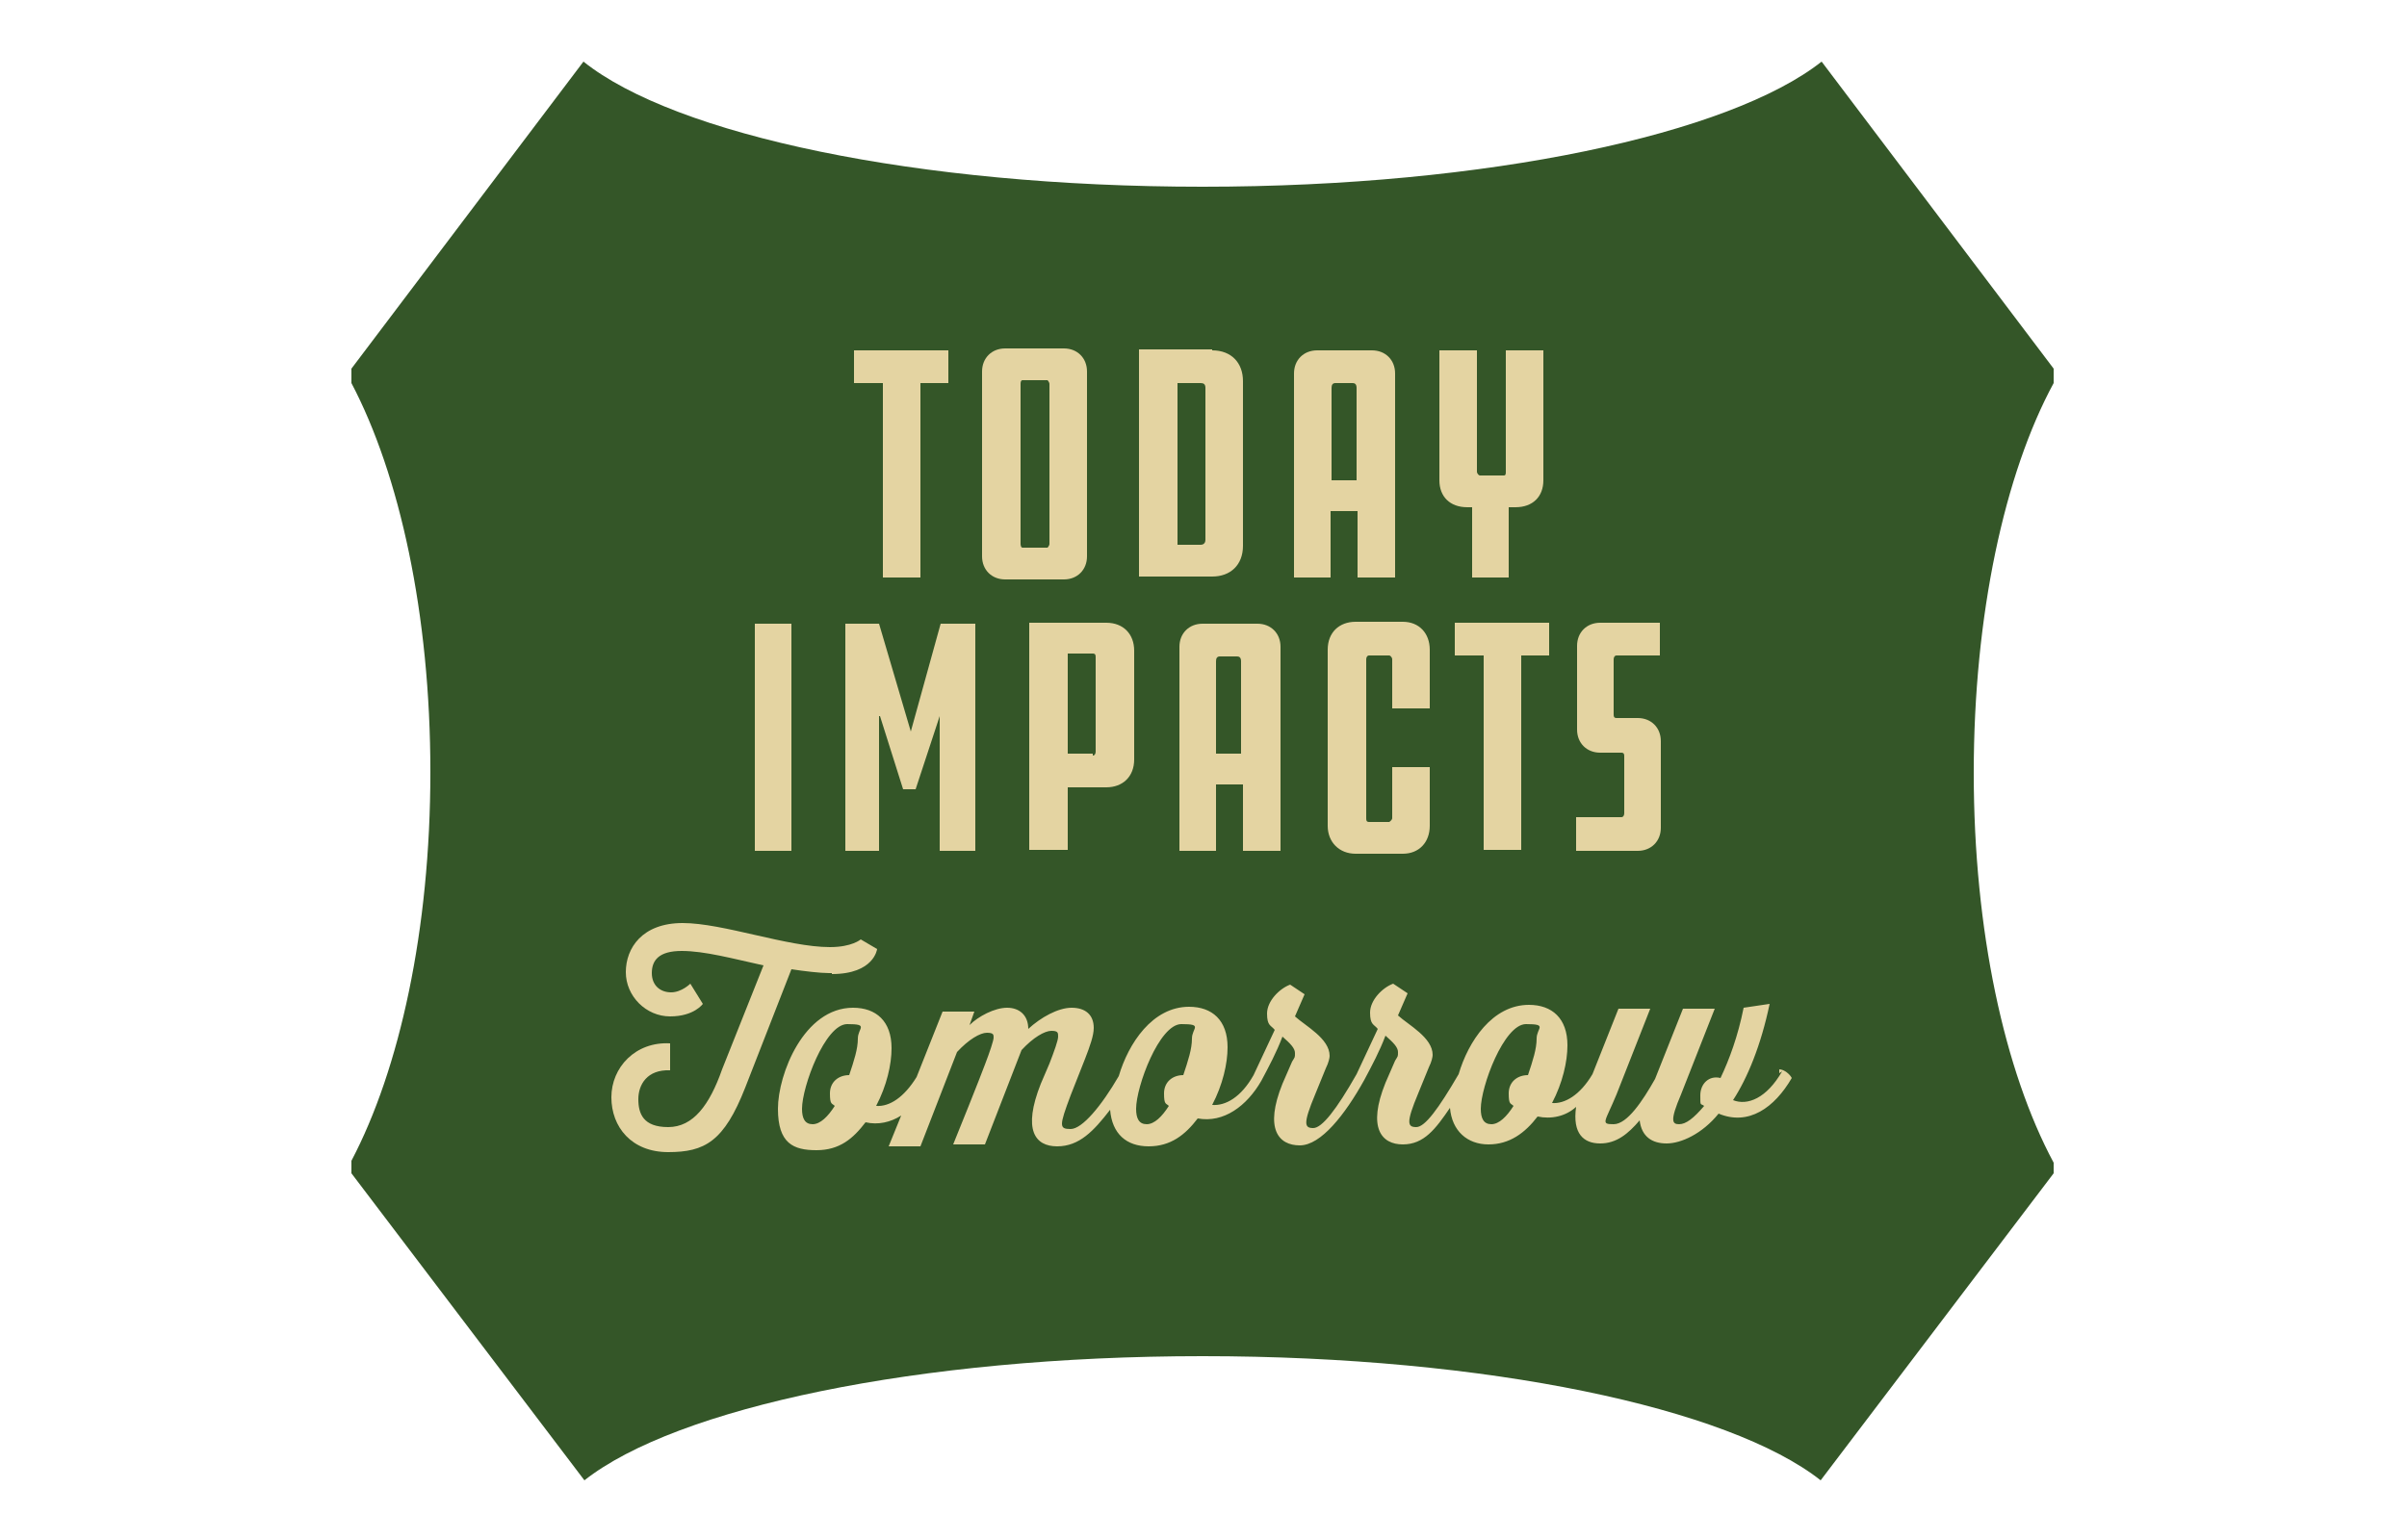 <?xml version="1.0" encoding="UTF-8"?>
<svg xmlns="http://www.w3.org/2000/svg" version="1.1" viewBox="0 0 250 160">
  <!-- Generator: Adobe Illustrator 29.2.1, SVG Export Plug-In . SVG Version: 2.1.0 Build 116)  -->
  <defs>
    <style>
      .st0 {
        fill: #e4d4a2;
      }

      .st1 {
        fill: #97c73f;
      }

      .st2 {
        fill: #fff;
      }

      .st3 {
        fill: #345628;
      }

      .st4 {
        fill: #e82c2a;
      }

      .st5 {
        display: none;
      }

      .st6 {
        fill: #97c73f;
      }
    </style>
  </defs>
  <g id="Layer_1" class="st5">
    <g>
      <path class="st6" d="M125.1,8.4s11.3,16.2,33.1,16.2c21.8,0,34.3-14.8,34.3-14.8l29.1,28s-20.3,13.4-8.4,38.6c.3.7.6,1.4.9,2.1,9.6,23.3-3.8,48.7-31,51.3-19.1,1.8-43.1,7.1-58.1,21.9-15-14.7-38.9-20.1-58-21.8-27.2-2.5-40.5-27.9-31-51.3.3-.7.6-1.4.9-2.1,11.9-25.2-8.4-38.6-8.4-38.6l29.1-28s12.5,14.8,34.3,14.8,33.2-16.2,33.2-16.2Z"/>
      <g>
        <path class="st3" d="M160.4,88.6c0,1.1.9,2.1,2.1,2.1s2.1-1,2.1-2.1-.9-2.1-2.1-2.1-2.1.9-2.1,2.1Z"/>
        <path class="st3" d="M177.1,88.6c0,1.1.9,2.1,2.1,2.1s2.1-1,2.1-2.1-.9-2.1-2.1-2.1-2.1.9-2.1,2.1Z"/>
        <path class="st3" d="M205.8,99.7c-1.3,2.3-2.9,4.6-4.5,5.5.2-.6.3-1.3.3-2.1,0-1.8-.6-6.6.3-10.8l-3-1c-1.1,2.5-3,6.2-4.3,8.4,0,0,0,0,0,0-2.2,3.8-5.3,6.2-8.2,6.2s-2.3-4.1-2.3-4.1c4.3.5,6.8-.6,8.2-3.6,1.8-3.8-.1-6.3-3.2-6.3s-7,4.2-8.1,8c-2,3.4-4.1,5.9-5.5,5.9s-1.1-.5.1-3.8l3.9-9.8h-3.6l-3,7.6c-2.1,3.5-4.3,6-5.9,6s-1.4-.4,0-3.8l3.9-9.8h2.5l.8-1.9h-2.5l1.6-4h-3.6l-1.6,4h-2.6l-.8,1.9h2.6l-3,7.6c-2,3.4-4.2,6-5.5,6s-1.1-.5.1-3.8l3.9-9.8h-3.6l-3,7.6c-2,3.4-4.2,6-5.5,6s-1.2-.3.2-3.8l1.7-4.2c.6-1.6.9-2.7.9-3.6,0-1.5-1-2.4-2.5-2.4s-3.3,1-4.4,1.9l.6-1.6h-3.6l-3,7.6c-2,3.4-4.1,6-5.5,6s-1.1-.7.1-3.8l3.9-9.8h-3.6l-3.1,7.9c-1.4,2.5-3.1,5.3-4.7,5.3s-1-.5.2-3.5l3.9-9.8h-3.6l-3.1,7.7c-2,3.3-4.1,5.9-5.4,5.9s-1.2-.3.1-3.8l1.7-4.2c.6-1.5.9-2.6.9-3.6,0-1.6-1-2.4-2.5-2.4s-3.5,1-4.9,2.5c0-1.6-1-2.5-2.5-2.5s-3.3,1-4.3,1.9l.6-1.6h-3.6l-3,7.6c-2,3.4-4.2,6-5.5,6s-1.2-.3.1-3.8l1.7-4.2c.6-1.5.9-2.6.9-3.6,0-1.6-1-2.4-2.5-2.4s-3.5,1-4.9,2.5c0-1.6-1-2.5-2.5-2.5s-3.3,1-4.3,1.9l.6-1.6h-3.6l-3,7.6c-1.5,2.4-3.1,3.4-4.6,3.3,1.1-2.2,1.8-4.8,1.8-6.6,0-3.1-1.8-4.7-4.4-4.7-4.2,0-6.9,4.2-8,7.9-2.7,4.6-6.8,7-9.5,7s-2.8-1.6-2.8-3.3.2-2.5.6-4.1h.3c4.1,0,7.1-1.5,9.3-3.5,2.8-2.5,3.9-5.7,3.9-8.1s-1.5-5.1-4.5-5.1c-5.1,0-9.6,6.8-11.8,13.4-2.4-.7-3.6-3-3.6-4.5,0-2.8,2.1-4.2,2.6-4.4l-1.7-2.5c-2.1,1.2-3.9,3.7-3.9,6.8s1.7,6.2,5.8,7.4c-.4,1.7-.6,3.2-.6,4.5,0,3.2,1.3,6,5.5,6s7.1-2.3,9.8-5.7c.1,2.9,1.9,4.4,4.4,4.4s4.2-1.3,5.6-3.1c1.5.3,2.8,0,4-.8l-1.4,3.5h3.6l4.3-10.7c1.3-1.5,2.7-2.2,3.4-2.2s.8.2.8.6-.5,1.7-1,3c-.4,1.1-3.3,8.4-3.6,9.2h3.6l4.3-10.7c1.3-1.4,2.7-2.2,3.4-2.2s.8.2.8.7-.5,1.7-1,3l-.9,2.4c-2.1,5.3-.7,7.2,1.9,7.2s2.9-.8,4.2-2l-.6,1.6h3.6l4.3-10.7c1.3-1.5,2.7-2.2,3.4-2.2s.8.2.8.6-.5,1.7-1,3c-.4,1.1-3.3,8.4-3.6,9.2h3.6l4.3-10.7c1.3-1.4,2.7-2.2,3.4-2.2s.8.2.8.7-.5,1.7-1,3l-.9,2.4c-2.1,5.3-.7,7.2,1.9,7.2s3.6-1.2,5.2-3.1c0,2.3,1.3,3.1,2.9,3.1s3.2-1.1,4.5-2.6c.1,1.9,1.4,2.6,2.9,2.6s2.8-.8,4.1-2l-.6,1.6h3.6l4.3-10.7c1.3-1.5,2.7-2.2,3.4-2.2s.8.2.8.7-.4,1.6-1,3l-.9,2.4c-2.1,5.2-.8,7.2,1.9,7.2s3.6-1.2,5.2-3.1c0,2.3,1.2,3.1,2.9,3.1s3.6-1.2,5.2-3.1c0,2.3,1.2,3.1,3.1,3.1s3.9-1.3,5.6-3.2c0,2.3,1.2,3.2,2.9,3.2s4.2-1.7,6-4.2c.2,2.7,1.9,4.2,5,4.2,5,0,8.4-3.9,10.4-7.5,0,0,0,0,0,0,.7-1.2,1.5-2.8,2.3-4.3,0,2.1.1,4.2.1,5.6,0,2.8-.6,3.6-1.7,3.6s-1-.2-1.4-.7l-1.9,1.2c.1.3,1.4,2,4.4,2,4.8,0,7.4-3.6,9.5-7.5-.2-.5-.9-1-1.4-1ZM188.9,94.9c1,0,1,.8.3,2.4-.7,1.6-1.8,3-4.5,2.5,0,0,1.8-5,4.2-5ZM60.6,86.5c1,0,1.5.8,1.5,1.9s-.9,3.7-2.6,5.4c-1.5,1.5-3.7,2.6-6.3,2.8,1.9-5,5-10.1,7.5-10.1ZM72,100.3c-1.2-.1-2.2.8-2.2,2s.2,1,.6,1.4c-.8,1.2-1.7,2-2.5,2s-1.2-.7-1.2-1.7c0-2.6,2.7-9.6,5.2-9.6s1.2.5,1.2,1.7-.4,2.6-1,4.2Z"/>
        <polygon class="st3" points="58.7 61.9 63.4 61.9 63.4 58 58.7 58 58.7 49 64.3 49 64.3 45 54.2 45 54.2 72.8 58.7 72.8 58.7 61.9"/>
        <path class="st3" d="M72,64.8h3.2v8.1h4.5v-25c0-1.6-1.1-2.8-2.8-2.8h-6.7c-1.6,0-2.8,1.2-2.8,2.8v25h4.5v-8.1ZM72,49.7c0-.4.2-.6.6-.6h2.1c.3,0,.6.2.6.6v11.3h-3.2v-11.3Z"/>
        <path class="st3" d="M89.3,63.6h1.5l1.9,9.3h4.5l-2.1-9.5c1.3-.5,2-1.6,2-3.2v-11.7c0-2.1-1.3-3.4-3.3-3.4h-9.2v27.8h4.6v-9.3ZM89.3,49h3.2c.1,0,.3.2.3.4v9.9c0,.2-.2.4-.3.4h-3.2v-10.7Z"/>
        <polygon class="st3" points="105.9 56.3 108.7 65.3 110.3 65.3 113.2 56.3 113.2 72.8 117.5 72.8 117.5 45 113.3 45 109.6 58.2 105.8 45 101.8 45 101.8 72.8 105.9 72.8 105.9 56.3"/>
        <path class="st3" d="M131.8,70v-10.5c0-1.6-1.2-2.8-2.8-2.8h-2.6c-.2,0-.3-.2-.3-.4v-6.8c0-.2.1-.5.3-.5h5.2v-4h-7.2c-1.6,0-2.8,1.2-2.8,2.8v10.3c0,1.6,1.1,2.8,2.8,2.8h2.6c.2,0,.3.2.3.4v7c0,.2,0,.4-.3.4h-5.3v4.2h7.4c1.6,0,2.8-1.2,2.8-2.8Z"/>
        <polygon class="st3" points="146.2 61.9 150.9 61.9 150.9 58 146.2 58 146.2 49 151.8 49 151.8 45 141.7 45 141.7 72.8 146.2 72.8 146.2 61.9"/>
        <polygon class="st3" points="165.3 68.8 159.8 68.8 159.8 60.7 164.3 60.7 164.3 56.8 159.8 56.8 159.8 49 165.3 49 165.3 45 155.2 45 155.2 72.8 165.3 72.8 165.3 68.8"/>
        <polygon class="st3" points="179.4 68.8 173.9 68.8 173.9 60.7 178.4 60.7 178.4 56.8 173.9 56.8 173.9 49 179.4 49 179.4 45 169.3 45 169.3 72.8 179.4 72.8 179.4 68.8"/>
        <path class="st3" d="M196.1,69v-20.2c0-2.3-1.5-3.8-3.8-3.8h-8.8v27.8h8.8c2.3,0,3.8-1.5,3.8-3.8ZM191.5,68.2c0,.4-.2.7-.6.7h-2.8v-19.8h2.8c.4,0,.6.3.6.7v18.5Z"/>
      </g>
    </g>
  </g>
  <g id="Layer_5" class="st5">
    <g>
      <polygon class="st4" points="214 99.6 214 37.4 223.2 27.5 214 27.5 214 27.4 177.6 27.4 125 11 72.4 27.4 36.1 27.4 36.1 27.5 25.8 27.5 36.1 38.5 36.1 99.6 25.6 99.6 125.5 149 224.4 99.6 214 99.6"/>
      <g>
        <path class="st2" d="M91.3,87.4c0-4.3-3.4-7.9-8.9-7.9s-11.5,5.4-11.5,10.9,1.3,4.8,1.3,4.8l2.6-2s-.7-1.3-.7-3c0-3.2,2.8-7.6,8.1-7.6s5.7,2.2,5.7,4.7c0,3.8-3.8,5.5-6.8,4.4l.8-2.1c1.1-2.5,2.7-3.1,2.7-3.1l-.7-2.2c-2.5,0-4.6,2.1-5.5,4.3l-3.4,8.6c-.4,1-1,2.2-1.6,3.4-1.9-1.3-3.2-1.8-4.7-1.8-3.4,0-4.9,2.5-4.9,4.7s1.7,4.5,5.1,4.5,4.3-1.2,5.7-2.8c2.7,2.1,4.8,3.4,7.5,3.4,5,0,7.4-4.4,7.4-8.1s-3.3-6.4-3.3-6.4c0,0,5.3-1,5.3-6.5l-.2-.2ZM68.5,104.7c-1.1,0-2-.6-2-1.5s.8-1.7,2-1.7,2.1.6,3.1,1.4c-1,1.1-2,1.9-3.1,1.9h0ZM81.3,105.1c-2,0-3.8-1.2-5.2-2.3.8-1.3,1.4-2.8,1.9-3.8.5-1.3,1.3-3,1.9-4.7,5.3,1.2,5.8,4.3,5.8,5.7,0,2.2-1.3,5.1-4.4,5.1h0Z"/>
        <path class="st2" d="M145.7,83.9c-1.3,0-2.2,1-2.2,2.2s1,2.2,2.2,2.2,2.2-1,2.2-2.2-1-2.2-2.2-2.2Z"/>
        <path class="st2" d="M181.1,98c-2.2,3.9-4.7,6.1-7.6,7.6l6.2-15.5h-3.8l-.9,2.1c-.3-1.3-1.5-2.6-3.4-2.6-3.6,0-6.1,4.6-7.3,8.6-2.1,3.6-4.4,6.3-5.9,6.3s-1.3-.4.2-4.1l1.8-4.5c.6-1.7,1-2.9,1-3.8,0-1.6-1.1-2.5-2.6-2.5s-3.5,1-4.7,2.1l.6-1.7h-3.8l-3.2,8.1c-2.1,3.7-4.5,6.4-5.9,6.4s-1.3-.5.2-4.1l4.1-10.4h-3.8l-3.2,8.1c-1.3,2.4-3,4.7-4.7,5.6.2-.6.3-1.3.3-2.2,0-1.9-.7-7.1.4-11.5l-3.2-1.1c-1.2,2.7-3.2,6.6-4.6,9-1.4,2.5-3,4.8-4.7,5.9.2-.6.3-1.3.3-2.2,0-1.9-.7-7.1.4-11.5l-3.2-1.1c-1.2,2.7-3.2,6.6-4.6,9h0c-2.3,4-5.6,6.6-8.7,6.6s-2.4-4.3-2.4-4.3c4.7.5,7.3-.6,8.8-3.8,1.9-4.1-.2-6.7-3.4-6.7s-7.4,4.5-8.7,8.6c-2.1,3.6-4.4,6.4-5.8,6.4s-1.3-.5.2-4.1l6.6-16.7h-3.8l-6.2,15.6c-2.3,5.7-.5,7.7,2.1,7.7s4.5-1.9,6.4-4.5c.2,2.9,2.1,4.5,5.4,4.5,5.4,0,9-4.2,11.1-8h0c.7-1.3,1.6-3,2.4-4.7,0,2.2,0,4.5,0,6,0,3-.6,3.8-1.8,3.8s-1.1-.2-1.5-.7l-2.1,1.3c0,.4,1.5,2.1,4.7,2.1,5.1,0,7.9-3.8,10.2-8h0c.7-1.3,1.6-3,2.4-4.7,0,2.2,0,4.5,0,6,0,3-.6,3.8-1.8,3.8s-1.1-.2-1.5-.7l-2.1,1.3c0,.4,1.5,2.1,4.7,2.1s5.3-1.3,7-3.4c0,2.4,1.3,3.4,3.1,3.4s3-.8,4.4-2.1l-.6,1.7h3.8l4.6-11.5c1.3-1.5,2.9-2.3,3.7-2.3s.8.3.8.7-.4,1.7-1.1,3.2l-1,2.5c-2.2,5.5-.8,7.7,2,7.7s4.3-1.6,6.1-4v.2c0,2.1,1.1,3.8,3.1,3.8s3.6-2.2,3.6-2.2l-.9,2.3c-.7.4-2.5,1.2-3.6,1.7-1.7.8-3.4,2.1-3.5,4.1,0,1.8,1.2,3.2,3.5,3.2,3.3,0,5-2.9,6.3-5.9.4-1,.8-2.1.8-2.1,3.1-1.5,6.9-3.4,10.1-9.1-.2-.5-1-1.1-1.4-1.1h0ZM109.2,92.9c1.1,0,1.1.9.4,2.6s-1.9,3.2-4.8,2.7c0,0,1.9-5.3,4.5-5.3ZM164.8,113.7c-.5,0-.9-.4-.9-.8,0-.7.7-1.3,1.4-1.8.8-.5,1.7-.8,2.6-1.3-1.1,3-2.3,3.8-3.1,3.8h0ZM171.5,101.2s-1.7,2.8-3.5,2.8-1.1-.4-1.1-1.3c0-2.3,2.6-9.6,5.4-9.6s1.5,2.1,1.5,2.1l-2.4,6.1h0Z"/>
        <path class="st2" d="M70.9,69.4v-10.7h1.4v-4.2h-7.5v4.2h1.7v9.2c0,.3,0,.4-.4.4h-2.9c0,0-.3-.2-.3-.4v-20.3c0-.3.2-.4.3-.4h7.7v-4.7h-9.4c-2.1,0-3.6,1.4-3.6,3.7v23.2c0,2.1,1.3,3.7,3.6,3.7h5.8c2.1,0,3.6-1.4,3.6-3.7h0Z"/>
        <rect class="st2" x="76.3" y="42.8" width="4.7" height="30.1"/>
        <polygon class="st2" points="94.7 72.8 99.5 42.8 94.7 42.8 92.3 63.6 90 42.8 85 42.8 89.7 72.8 94.7 72.8"/>
        <rect class="st2" x="103.4" y="42.8" width="4.7" height="30.1"/>
        <polygon class="st2" points="117.9 55.9 123.6 72.8 127.6 72.8 127.6 42.8 123.5 42.8 123.5 60.8 117.8 42.8 113.7 42.8 113.7 72.8 117.9 72.8 117.9 55.9"/>
        <path class="st2" d="M136.5,73h5.8c2.1,0,3.6-1.4,3.6-3.7v-10.7h1.4v-4.2h-7.5v4.2h1.7v9.2c0,.3,0,.4-.4.4h-2.9c0,0-.3-.2-.3-.4v-20.3c0-.3.2-.4.3-.4h7.7v-4.7h-9.4c-2.1,0-3.6,1.4-3.6,3.7v23.2c0,2.1,1.3,3.7,3.6,3.7h0Z"/>
        <path class="st2" d="M156.6,59.8c-1.6,4-.4,5.5,1.4,5.5s4.4-2.6,6.2-5.6h0c.5-.9,1.2-2.1,1.7-3.3v4.3c0,2.1-.4,2.8-1.3,2.8s-.7-.2-1.1-.5l-1.4.9c0,.3,1.1,1.5,3.3,1.5,3.7,0,5.5-2.8,7.3-5.6,0-.4-.6-.7-1.1-.8-1,1.8-2.1,3.5-3.4,4.2,0-.4.2-1,.2-1.6,0-1.3-.4-5,.2-8.1l-2.2-.8c-.8,1.9-2.3,4.7-3.2,6.4h0c-1.5,2.7-3.2,4.7-4.3,4.7s-.9-.4,0-2.9l3-7.4h-2.8l-2.6,6.6h0Z"/>
        <path class="st2" d="M163.3,50.4c0-.9-.7-1.6-1.6-1.6s-1.5.7-1.5,1.6.7,1.6,1.5,1.6,1.6-.7,1.6-1.6Z"/>
        <path class="st2" d="M188.1,53.1h-2.8l-.6,1.5s-.4-1.8-2.3-1.8c-3.9,0-6,7.3-6,9.7s.7,2.7,2.2,2.7,3.3-1.8,3.3-1.8c0,0,0,1.8,2.2,1.8s4.5-2.6,6.2-5.6c0-.4-.6-.7-1.1-.8-1.5,2.7-3.2,4.7-4.3,4.7s-.8-.5,0-2.9l3-7.4h.2ZM182.3,61s-1.2,2-2.4,2-.7-.3-.7-.9c0-1.7,1.9-6.8,3.8-6.8s1.1,1.5,1.1,1.5l-1.7,4.3h0Z"/>
        <rect class="st2" x="154.5" y="43.3" width="36.3" height="1"/>
        <rect class="st2" x="154.5" y="71.2" width="36.3" height="1"/>
      </g>
    </g>
  </g>
  <g id="Layer_4" class="st5">
    <g>
      <polygon class="st0" points="212.3 117 212.3 43 125 6 37.7 43 37.7 117 125 154 212.3 117"/>
      <g>
        <path d="M63,101.7c-1.3,3.3-.4,4.5,1.2,4.5s1.7-.4,2.5-1.3l-.4,1h2.2l2.6-6.6c.8-.9,1.7-1.3,2.1-1.3s.4.2.4.4-.3,1-.6,1.9l-.5,1.4c-1.3,3.2-.4,4.5,1.2,4.5s3.6-2.1,5.1-4.7c0-.3-.5-.6-.9-.6-1.3,2.1-2.6,3.8-3.5,3.8s-.8-.2,0-2.3l1.1-2.6c.4-1,.6-1.7.6-2.2,0-1-.6-1.5-1.5-1.5s-2.1.6-2.7,1.2l.4-1h-2.2l-1.9,4.7c-1.3,2.1-2.6,3.7-3.4,3.7s-.7-.4,0-2.3l2.4-6.1h-2.2l-2.1,5.4h0Z"/>
        <path d="M68.4,94c0-.7-.6-1.3-1.3-1.3s-1.3.5-1.3,1.3.5,1.3,1.3,1.3,1.3-.6,1.3-1.3Z"/>
        <path d="M72.6,72.9v-11.2c0-1.8-1.3-3-3-3h-2.8c-.2,0-.3-.2-.3-.4v-7.3c0-.3,0-.4.3-.4h5.5v-4.2h-7.7c-1.7,0-3,1.3-3,3v10.9c0,1.8,1.3,3,3,3h2.8c.3,0,.4.2.4.4v7.4c0,.2,0,.4-.4.4h-5.6v4.4h7.9c1.7,0,3-1.3,3-3h0Z"/>
        <polygon points="86.9 46.4 74.7 46.4 74.7 50.6 78.4 50.6 78.4 76 83.2 76 83.2 50.6 86.9 50.6 86.9 46.4"/>
        <path d="M101.3,65.9c1.3-.4,2.1-1.7,2.1-3.4v-12.4c0-2.1-1.3-3.7-3.5-3.7h-9.8v29.5h4.9v-9.8h1.6l2.1,9.8h4.8l-2.2-10ZM98.7,61.7c0,.2-.2.4-.3.4h-3.4v-11.4h3.4c0,0,.3.2.3.4v10.6Z"/>
        <polygon points="119.2 71.7 113.3 71.7 113.3 63.1 118.1 63.1 118.1 59 113.3 59 113.3 50.6 119.2 50.6 119.2 46.4 108.4 46.4 108.4 76 119.2 76 119.2 71.7"/>
        <polygon points="137.2 46.4 133.1 46.4 133.1 64.2 127.5 46.4 123.5 46.4 123.5 76 127.6 76 127.6 59.3 133.1 76 137.2 76 137.2 46.4"/>
        <path d="M145.9,76.2h5.7c2.1,0,3.6-1.4,3.6-3.6v-10.5h1.4v-4.1h-7.4v4.1h1.6v9.1c0,.3,0,.4-.4.4h-2.9c0,0-.3-.2-.3-.4v-20c0-.3.2-.4.3-.4h7.6v-4.6h-9.3c-2.1,0-3.5,1.4-3.5,3.7v22.8c0,2.1,1.3,3.6,3.5,3.6v-.2Z"/>
        <polygon points="166.5 76 166.5 50.6 170.3 50.6 170.3 46.4 158 46.4 158 50.6 161.7 50.6 161.7 76 166.5 76"/>
        <polygon points="178.3 63.4 182.3 63.4 182.3 76 187.1 76 187.1 46.4 182.3 46.4 182.3 59.4 178.3 59.4 178.3 46.4 173.5 46.4 173.5 76 178.3 76 178.3 63.4"/>
        <polygon points="94.7 101.8 89.7 89.3 86.1 89.3 86.1 111 89.8 111 89.8 99 94.7 111 98.4 111 98.4 89.3 94.7 89.3 94.7 101.8"/>
        <path d="M109.3,107c0,.2-.2.3-.3.3h-2.9s-.2,0-.2-.3v-17.7h-4.3v19.1c0,1.5,1.1,2.6,2.5,2.6h6.8c1.5,0,2.6-1.1,2.6-2.6v-19.1h-4.3v17.7Z"/>
        <polygon points="124.5 99.5 121.1 89.3 117 89.3 117 111 121 111 121 98.4 123.7 105.8 125.3 105.8 128 98.3 128 111 132 111 132 89.3 127.8 89.3 124.5 99.5"/>
        <path d="M145.1,100.1c1.5-.3,2.4-1.3,2.4-2.9v-5.6c0-1.3-1-2.3-2.4-2.3h-9.7v21.7h9.8c1.4,0,2.4-1,2.4-2.4v-5.6c0-1.4-1-2.4-2.4-2.8h0ZM143.3,107c0,.3-.2.4-.4.4h-3.2v-5.7h3.2c.3,0,.4.2.4.4v4.8ZM143.3,97.9c0,.3-.2.4-.4.4h-3.2v-5.5h3.2c.3,0,.4.2.4.4v4.5h0Z"/>
        <polygon points="150.5 111 160.5 111 160.5 107.3 154.7 107.3 154.7 101.8 159.6 101.8 159.6 98.3 154.7 98.3 154.7 93 160.5 93 160.5 89.3 150.5 89.3 150.5 111"/>
        <path d="M175,101.3v-9.4c0-1.5-1-2.6-2.5-2.6h-9.4v21.7h4.3v-7.1h1.6l1.9,7.1h4.2l-2-7.2c1.2-.2,1.9-1.2,1.9-2.5h0ZM170.8,100.1c0,0,0,.3-.3.3h-3.2v-7.3h3.2c0,0,.3.2.3.4v6.7Z"/>
        <path d="M185.1,98.2h-3.3c-.2,0-.3-.2-.3-.3v-4.5c0-.2,0-.4.3-.4h5.4v-3.7h-7.6c-1.3,0-2.2,1-2.2,2.3v8.1c0,1.3,1,2.3,2.2,2.3h3.3c.2,0,.3,0,.3.3v4.6c0,.2,0,.3-.3.3h-5.5v3.8h7.8c1.3,0,2.3-1,2.3-2.3v-8.1c0-1.3-1-2.3-2.3-2.3Z"/>
        <rect x="61.8" y="89.9" width="17.2" height=".9"/>
        <rect x="61.8" y="109.4" width="17.2" height=".9"/>
      </g>
    </g>
  </g>
  <g id="Layer_3">
    <g>
      <path class="st3" d="M213.3,39.6v-1.3l-24.1-31.9c-9.5,7.5-34.6,13-64.3,13s-54.8-5.4-64.3-13l-24.1,31.9v1.5c5,9.5,8.2,24,8.2,40.4s-3.2,30.9-8.2,40.4v1.3l24.2,31.9c9.5-7.5,34.6-12.9,64.2-12.9s54.7,5.4,64.2,12.9l24.2-31.9v-1.1c-5.1-9.5-8.3-24.1-8.3-40.5s3.2-31.1,8.3-40.5v-.2Z"/>
      <g>
        <path class="st0" d="M95.6,39.8v20.2h-3.9v-20.2h-3v-3.4h9.8v3.4h-3Z"/>
        <path class="st0" d="M110.5,36.2c1.4,0,2.4,1,2.4,2.4v19.2c0,1.4-1,2.4-2.4,2.4h-6.1c-1.4,0-2.4-1-2.4-2.4v-19.2c0-1.4,1-2.4,2.4-2.4h6.1ZM109,39.9c0-.2-.2-.4-.2-.4h-2.6c-.2,0-.2.3-.2.4v16.6c0,0,0,.4.2.4h2.6s.2-.2.2-.4v-16.6Z"/>
        <path class="st0" d="M125.9,36.4c2,0,3.2,1.3,3.2,3.2v17.1c0,2-1.3,3.2-3.2,3.2h-7.6v-23.6h7.6ZM125.2,40.3c0-.4-.2-.5-.5-.5h-2.4v16.8h2.4c.4,0,.5-.3.5-.5v-15.7h0Z"/>
        <path class="st0" d="M144.8,60h-3.8v-6.9h-2.8v6.9h-3.8v-21.2c0-1.4,1-2.4,2.4-2.4h5.7c1.4,0,2.4,1,2.4,2.4v21.2h0ZM140.9,49.9v-9.6c0-.4-.2-.5-.4-.5h-1.8c-.3,0-.4.2-.4.5v9.6h2.8,0Z"/>
        <path class="st0" d="M156.7,52.7v7.3h-3.8v-7.3h-.5c-1.8,0-2.9-1.1-2.9-2.8v-13.5h3.9v12.6c0,.2.2.4.3.4h2.5c.2,0,.2-.2.2-.4v-12.6h3.9v13.5c0,1.7-1.1,2.8-2.9,2.8h-.7Z"/>
        <path class="st0" d="M82.2,88.4h-3.8v-23.6h3.8v23.6Z"/>
        <path class="st0" d="M91.3,74.4v14h-3.5v-23.6h3.5l3.3,11.2,3.1-11.2h3.6v23.6h-3.7v-14l-2.5,7.6h-1.3l-2.4-7.6h0Z"/>
        <path class="st0" d="M110.9,81.8v6.5h-4v-23.6h8c1.8,0,2.9,1.2,2.9,2.9v11.3c0,1.8-1.2,2.9-2.9,2.9h-3.9ZM113.5,78.5c.2,0,.3-.2.3-.4v-9.8c0-.2,0-.4-.3-.4h-2.6v10.4h2.6Z"/>
        <path class="st0" d="M132.9,88.4h-3.8v-6.9h-2.8v6.9h-3.8v-21.2c0-1.4,1-2.4,2.4-2.4h5.7c1.4,0,2.4,1,2.4,2.4v21.2h0ZM128.9,78.3v-9.6c0-.4-.2-.5-.4-.5h-1.8c-.3,0-.4.2-.4.5v9.6h2.8,0Z"/>
        <path class="st0" d="M148.5,79.6v6.2c0,1.7-1.1,2.9-2.8,2.9h-4.9c-1.7,0-2.9-1.2-2.9-2.9v-18.3c0-1.8,1.2-2.9,2.9-2.9h4.9c1.7,0,2.8,1.2,2.8,2.9v6.1h-3.9v-5.1c0-.2-.2-.4-.3-.4h-2.1c-.2,0-.3.2-.3.4v16.5c0,.2,0,.4.3.4h2.1c0,0,.3-.2.3-.4v-5.3h3.9Z"/>
        <path class="st0" d="M158,68.1v20.2h-3.9v-20.2h-3v-3.4h9.8v3.4h-3Z"/>
        <path class="st0" d="M163.8,84.9h4.6c.2,0,.3-.2.3-.4v-5.9c0-.2,0-.4-.3-.4h-2.2c-1.4,0-2.4-1-2.4-2.4v-8.7c0-1.4,1-2.4,2.4-2.4h6.2v3.4h-4.5c-.2,0-.3.2-.3.4v5.7c0,.2,0,.4.3.4h2.2c1.4,0,2.4,1,2.4,2.4v9c0,1.4-1,2.4-2.4,2.4h-6.4v-3.5h0Z"/>
      </g>
      <g>
        <path class="st0" d="M86.4,101.2c4.4,0,4.7-2.6,4.7-2.6l-1.7-1s-.9.8-3.2.8c-4.4,0-11.1-2.5-15.3-2.5s-5.9,2.6-5.9,5.1,2.1,4.6,4.6,4.6,3.4-1.3,3.4-1.3l-1.3-2.1s-.9.9-2,.9-2-.7-2-2,.7-2.3,3.1-2.3,5.3.8,8.5,1.5l-4.3,10.8c-1.3,3.7-3,6-5.6,6s-3.1-1.4-3.1-2.9.9-3.1,3.3-3v-2.8c-3.6-.2-6.1,2.5-6.1,5.6s2.1,5.7,5.9,5.7,5.8-1.1,8-6.7l4.8-12.3c1.3.2,3,.4,3.9.4h.3Z"/>
        <path class="st0" d="M185.1,111.3c-1.6,2.8-3.6,3.6-5.1,3,1.5-2.3,2.9-5.7,3.8-10l-2.7.4c-.6,3-1.5,5.4-2.4,7.3-1.2-.3-2.1.6-2.1,1.8s0,.8.4,1.1c-1.1,1.3-1.9,1.9-2.6,1.9s-1-.3.2-3.1l3.5-8.9h-3.3l-2.9,7.3c-1.3,2.3-2.9,4.7-4.3,4.7s-.9-.2.3-3.1l3.5-8.9h-3.3l-2.7,6.8c-1.3,2.2-2.9,3.1-4.2,3,1.1-2.1,1.6-4.3,1.6-6,0-2.8-1.6-4.2-4-4.2-3.8,0-6.3,3.8-7.3,7.2-2.1,3.6-3.5,5.5-4.4,5.5s-1.1-.4.2-3.5l1.1-2.7c.3-.6.4-1.1.4-1.3,0-1.8-2.5-3.1-3.6-4.1l1-2.3-1.5-1c-1.1.4-2.4,1.7-2.4,3s.4,1.2.8,1.7c-.8,1.7-1.6,3.4-2.2,4.7h0c-2.1,3.7-3.6,5.6-4.5,5.6s-1.1-.4.2-3.5l1.1-2.7c.3-.6.4-1.1.4-1.3,0-1.8-2.5-3.1-3.6-4.1l1-2.3-1.5-1c-1.1.4-2.4,1.7-2.4,3s.4,1.2.8,1.7c-.8,1.7-1.6,3.4-2.2,4.7h0c-1.3,2.3-2.9,3.2-4.3,3.1,1.1-2.1,1.6-4.3,1.6-6,0-2.8-1.6-4.2-4-4.2-3.8,0-6.3,3.8-7.3,7.2-1.8,3.1-3.8,5.5-5,5.5s-1.2-.3,0-3.5l1.5-3.8c.5-1.3.9-2.4.9-3.2,0-1.4-.9-2.1-2.3-2.1s-3.2,1-4.5,2.2c0-1.4-.9-2.2-2.2-2.2s-3,.9-3.9,1.8l.5-1.4h-3.3l-2.7,6.8c-1.3,2.1-2.8,3.1-4.2,3,1.1-2.1,1.6-4.3,1.6-6,0-2.8-1.6-4.2-4-4.2-5.1,0-7.8,6.9-7.8,10.5s1.6,4.3,4,4.3,3.8-1.2,5.1-2.9c1.3.3,2.6,0,3.7-.7l-1.3,3.2h3.3l3.8-9.8c1.2-1.3,2.4-2,3.1-2s.7.2.7.5-.4,1.5-.9,2.8c-.4,1.1-3,7.6-3.3,8.3h3.3l3.8-9.8c1.2-1.3,2.4-2,3.1-2s.7.2.7.6-.4,1.5-.9,2.8l-.9,2.1c-1.9,4.8-.6,6.5,1.7,6.5s3.8-1.6,5.5-3.8c.2,2.5,1.7,3.8,4,3.8s3.8-1.2,5.1-2.9c2.7.5,5.1-1.3,6.6-3.9h0c.8-1.5,1.6-3,2.2-4.6.8.7,1.3,1.2,1.3,1.7s0,.4-.3.9l-1,2.3c-1.9,4.7-.4,6.4,1.8,6.4s4.7-3.2,6.7-6.8h0c.8-1.5,1.6-3,2.2-4.6.8.7,1.3,1.2,1.3,1.7s0,.4-.3.9l-1,2.3c-1.9,4.7-.4,6.4,1.8,6.4s3.4-1.6,4.9-3.8c.2,2.4,1.8,3.8,4,3.8s3.8-1.2,5.1-2.9c1.4.3,2.9,0,4-1-.4,2.8.8,3.8,2.5,3.8s2.9-1,4.1-2.4c.2,1.7,1.3,2.4,2.8,2.4s3.7-1,5.4-3.1c3.1,1.3,5.8-.6,7.6-3.7-.2-.4-.8-.9-1.3-.9v.4ZM88.2,111.7c-1.1,0-2,.7-2,1.9s.2,1,.5,1.3c-.7,1.1-1.5,1.9-2.3,1.9s-1.1-.6-1.1-1.6c0-2.3,2.4-8.8,4.7-8.8s1.1.4,1.1,1.5-.4,2.3-.9,3.8h0ZM122.9,111.7c-1.1,0-2,.7-2,1.9s.2,1,.5,1.3c-.7,1.1-1.5,1.9-2.3,1.9s-1.1-.6-1.1-1.6c0-2.3,2.4-8.8,4.7-8.8s1.1.4,1.1,1.5-.4,2.3-.9,3.8h0ZM158.7,111.7c-1.1,0-2,.7-2,1.9s.2,1,.5,1.3c-.7,1.1-1.5,1.9-2.3,1.9s-1.1-.6-1.1-1.6c0-2.3,2.4-8.8,4.7-8.8s1.1.4,1.1,1.5-.4,2.3-.9,3.8h0Z"/>
      </g>
    </g>
  </g>
  <g id="Layer_2" class="st5">
    <g>
      <path d="M125,154L18.5,98.5c-14.9-7.8-14.9-29.2,0-37.1L125,6l106.5,55.5c14.9,7.8,14.9,29.2,0,37.1l-106.5,55.5Z"/>
      <g>
        <polygon class="st1" points="68.5 94.1 68.5 106.6 70.6 106.6 70.6 101.3 72.3 101.3 72.3 106.6 74.2 106.6 74.2 94.1 72.3 94.1 72.3 99.6 70.6 99.6 70.6 94.1 68.5 94.1"/>
        <path class="st1" d="M81.7,106.6v-11.2c0-.7-.5-1.3-1.3-1.3h-3c-.7,0-1.3.5-1.3,1.3v11.2h2.1v-3.6h1.4v3.6h2.1,0ZM78.2,101.2v-5c0-.2,0-.3.3-.3h1c.2,0,.3,0,.3.3v5h-1.5Z"/>
        <polygon class="st1" points="88.8 94.1 86.9 94.1 85.9 102.7 84.9 94.1 82.8 94.1 84.8 106.6 86.9 106.6 88.8 94.1"/>
        <polygon class="st1" points="94.7 95.8 94.7 94.1 90.1 94.1 90.1 106.6 94.7 106.6 94.7 104.8 92.2 104.8 92.2 101.1 94.2 101.1 94.2 99.4 92.2 99.4 92.2 95.8 94.7 95.8"/>
        <polygon class="st1" points="102.1 113.1 106.2 113.1 106.2 103.1 110.5 103.1 110.5 99.4 106.2 99.4 106.2 91.2 111.4 91.2 111.4 87.5 102.1 87.5 102.1 113.1"/>
        <path class="st1" d="M124.6,101.5v-10.7c0-1.9-1.2-3.1-3-3.1h-8.5v25.6h4.2v-8.5h1.4l1.8,8.5h4.1l-1.9-8.7c1.2-.4,1.9-1.5,1.9-3h0ZM120.4,100.8c0,.2-.2.4-.3.4h-3v-9.8h3c0,0,.3.2.3.4v9.1h0Z"/>
        <rect class="st1" x="127.2" y="87.5" width="4" height="25.6"/>
        <polygon class="st1" points="134.6 113.1 143.9 113.1 143.9 109.4 138.8 109.4 138.8 102 142.9 102 142.9 98.4 138.8 98.4 138.8 91.2 143.9 91.2 143.9 87.5 134.6 87.5 134.6 113.1"/>
        <polygon class="st1" points="154.4 102.9 149.5 87.5 146 87.5 146 113.1 149.6 113.1 149.6 98.7 154.4 113.1 157.8 113.1 157.8 87.5 154.4 87.5 154.4 102.9"/>
        <path class="st1" d="M169.3,87.5h-8.1v25.6h8.1c2.1,0,3.5-1.4,3.5-3.5v-18.5c0-2.1-1.3-3.5-3.5-3.5h0ZM168.6,108.8c0,.4-.2.6-.6.6h-2.6v-18.3h2.6c.4,0,.6.3.6.6v17Z"/>
        <path class="st1" d="M181.7,98.3h-2.4c-.2,0-.3-.2-.3-.4v-6.3c0-.3,0-.4.3-.4h4.7v-3.7h-6.6c-1.5,0-2.5,1.1-2.5,2.6v9.5c0,1.5,1.1,2.6,2.5,2.6h2.3c.2,0,.3.2.3.4v6.4c0,.2,0,.4-.3.4h-4.9v3.8h6.8c1.5,0,2.6-1.1,2.6-2.6v-9.7c0-1.5-1.1-2.6-2.6-2.6h0Z"/>
        <path class="st1" d="M67.8,65.5l-3.5.6,3.7-9.8c1.3-3.3,3.3-4.4,3.3-4.4l-.9-2.6c-1.5.3-3,1.3-4.2,2.6-4.2,1.8-9.9,0-14.7.9-5.5,1-8.1,5.3-8.1,8.9s3,5.9,6.5,5.3c3.1-.5,4.8-2.9,4.8-2.9l-2-2.6s-1.2,1.4-2.8,1.8c-1.5.3-2.9-.5-2.9-2.3s1.3-3.8,4.3-4.4c3.1-.6,8,.5,12.1-.2l-3.9,10.7-3.3.6-1,2.6,3.4-.6-1.8,4.8c-2,5.5-4.4,9.3-8.1,10-2.8.5-4.4-1.3-4.4-3.4s1.3-4.7,4.7-5v-3.9c-5,.6-8.6,5.1-8.6,9.7s3,7.6,8.5,6.6c3.3-.6,8.2-3,11.4-11.6l3-8,3.5-.6,1-2.6v-.2Z"/>
        <path class="st1" d="M169.1,53.2c.9-1.8,2-4,3-6.2,0,2.7.2,5.4.2,7.3,0,3.7-.8,4.8-2.2,5.1-.7,0-1.3,0-1.8-.5l-2.5,2.1c.2.4,1.8,2.3,5.6,1.6,6.3-1.2,9.6-6.4,12.4-12-.3-.5-1.2-1.1-1.8-1-1.7,3.3-3.8,6.6-5.8,8.2.3-.8.4-1.7.4-2.8,0-2.3-.8-8.4.4-14.1l-3.8-.6c-1.4,3.5-3.9,8.8-5.5,11.9-3,5.8-5.1,9-6.4,9.2-.5,0-1.5-.3.3-5l1.5-4c.4-.9.4-1.6.4-2.1,0-2.6-3.6-3.8-5.1-4.9l1.3-3.6-2.2-1c-1.5.8-3.5,3-3.5,4.9s.5,1.6,1.2,2.2c-1.1,2.7-2.2,5.3-3.2,7.3-2.8,5.5-6.8,9.3-10.6,10-4.8.9-3-4.7-3-4.7,5.5-.4,8.8-2.3,10.7-6.7,2.2-5.4-.2-8.1-4.1-7.3-5.3,1-9,7.1-10.6,12.4-2.6,4.8-5.4,8.7-7.1,9-.6,0-1.6,0,.2-5l2.1-5.8c.8-2.1,1.3-3.7,1.3-4.8,0-2.1-1.3-2.9-3.3-2.5-2.1.4-4.6,2.2-6.4,4.4,0-2.1-1.3-3-3.2-2.6-2.1.4-4.2,2.1-5.5,3.6l.8-2.1-4.7.9-3.9,10.6c-3,5.6-4.9,8.7-6.2,8.9-.5,0-1.5-.3.3-5l1.5-4c.4-.9.4-1.6.4-2.1,0-2.6-3.6-3.8-5.1-4.9l1.3-3.6-2.2-1c-1.5.8-3.5,3-3.5,4.9s.5,1.6,1.2,2.2c-1.1,2.7-2.2,5.3-3.2,7.3h0c-2.6,5-5.5,9-7.3,9.4-.9.2-1.4-.6.2-5l5-13.6-4.7.9-1.1,2.9s-.6-3-4-2.4c-6.7,1.3-10.2,14.2-10.2,18.3s1.3,4.3,3.8,3.8c3.2-.6,5.5-4.2,5.5-4.2,0,0,.2,3.1,3.8,2.4,4.2-.8,7.7-5.9,10.7-11.6,1.2-2.3,2.2-4.7,3.2-7.1,1.2.7,2,1.3,2,2.1s0,.5-.4,1.3l-1.3,3.6c-2.7,7.3-.4,9.1,2.5,8.6,1.5-.3,2.9-1.3,4.2-2.7l-.5,1.5,4.7-.9,5.5-14.9c1.6-2.2,3.5-3.4,4.5-3.6.5,0,1,0,1,.6s-.6,2.3-1.3,4.2c-.5,1.6-4.3,11.6-4.7,12.8l4.7-.9,5.5-14.9c1.6-2.1,3.5-3.4,4.5-3.6.6,0,1.1,0,1.1.6s-.6,2.3-1.3,4.1l-1.3,3.3c-2.8,7.4-.9,9.5,2.4,8.9,3-.5,5.5-3.2,7.9-6.9.3,3.5,2.5,5,6.5,4.2,6.5-1.2,10.9-7.1,13.5-12.2,1.2-2.3,2.2-4.7,3.2-7.1,1.2.7,2,1.3,2,2.1s0,.5-.4,1.3l-1.3,3.6c-2.7,7.3-.4,9.1,2.5,8.6,3.8-.7,6.7-5.8,9.7-11.5h0ZM144.3,50.4c1.3-.3,1.3.8.4,3s-2.2,4.3-5.8,4.4c0,0,2.2-6.8,5.5-7.4h0ZM76.8,72.9s-2.1,3.7-4.2,4.1c-.8.2-1.3-.3-1.3-1.3,0-2.9,3.1-12.3,6.5-12.9,1.8-.4,1.8,2.2,1.8,2.2l-3,7.9h0Z"/>
        <rect class="st1" x="65.7" y="88.2" width="31.1" height=".9"/>
        <rect class="st1" x="65.7" y="111.6" width="31.1" height=".9"/>
      </g>
    </g>
  </g>
</svg>